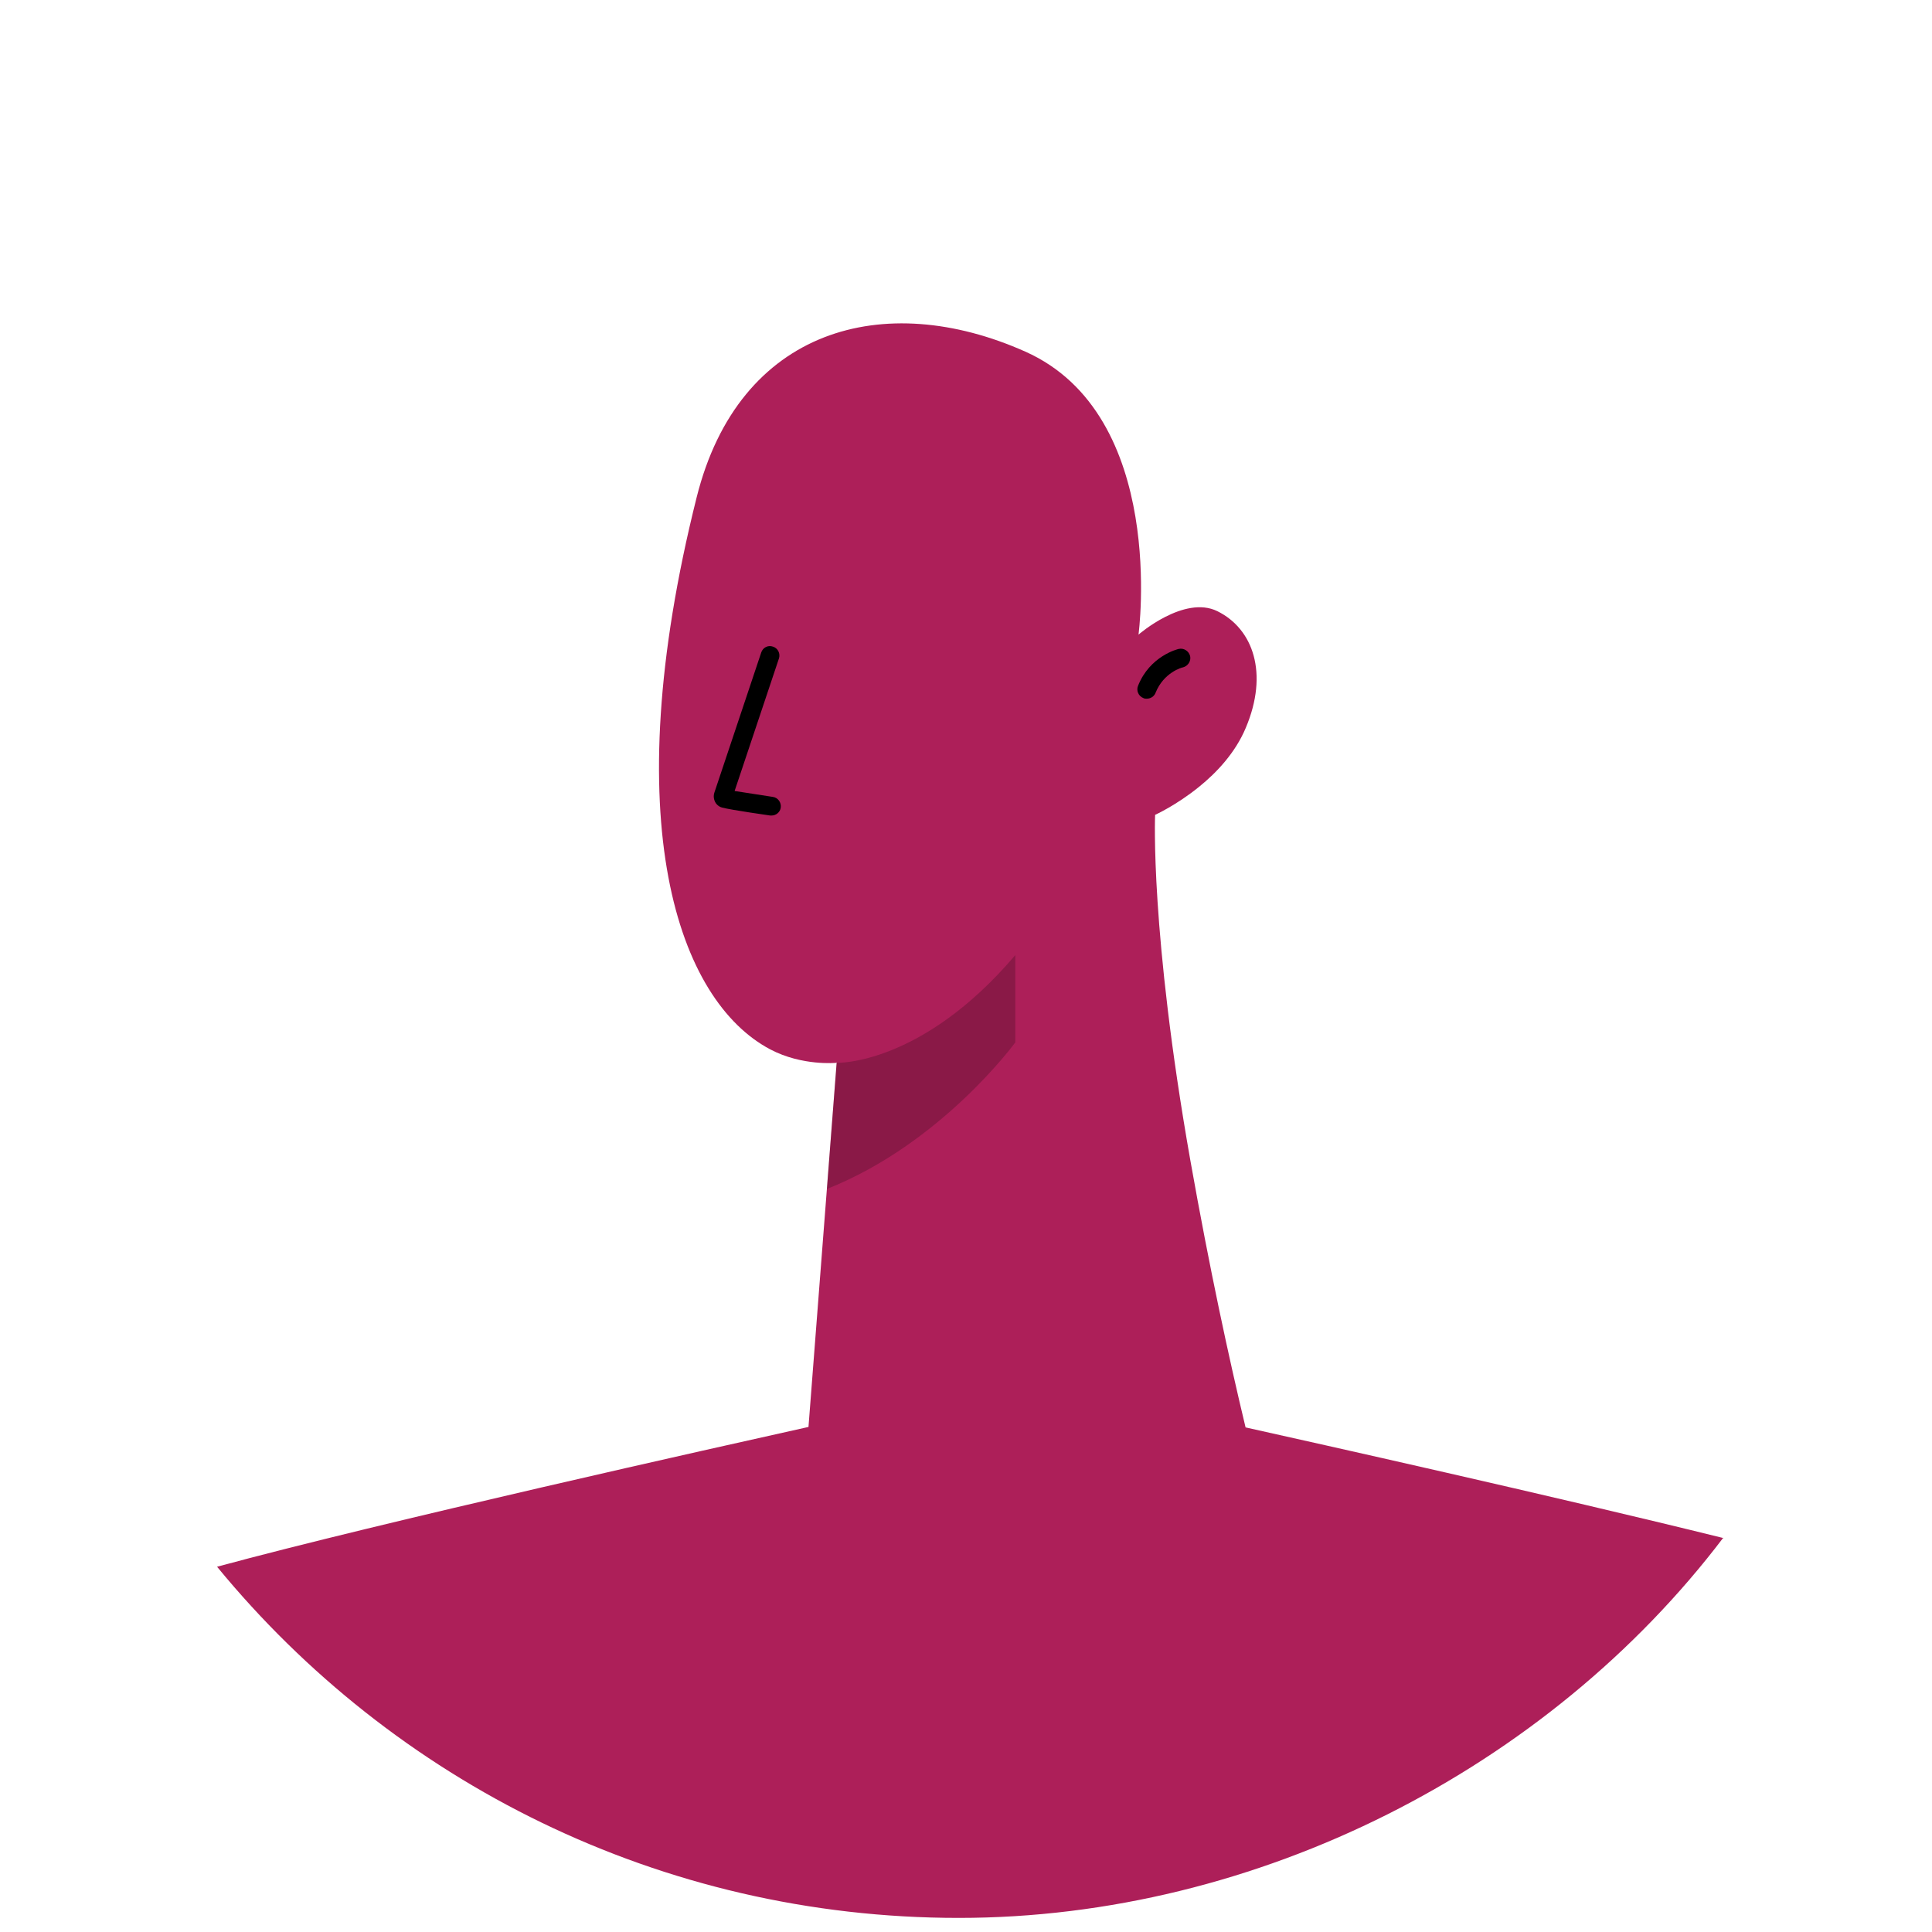 <svg width="85" height="85" viewBox="0 0 85 85" fill="none" xmlns="http://www.w3.org/2000/svg">
<g clip-path="url(#clip0_69_2674)">
<path d="M75.83 67.67C68.18 65.78 57.89 63.49 54.8 62.8C54.07 59.76 53.22 55.84 52.37 51.05C50.59 40.96 50.82 35.85 50.82 35.85C50.82 35.85 51.75 35.43 52.75 34.62C53.53 33.99 54.35 33.12 54.81 32.02C55.82 29.63 55.14 27.67 53.56 26.89C52.1 26.17 50.09 27.92 50.09 27.92C50.09 27.92 51.39 18.27 45.11 15.47C38.9 12.7 32.51 14.44 30.65 21.88C27.06 36.19 29.84 44.03 33.89 46.17C35.3 46.91 36.79 46.76 36.79 46.76L36.81 46.74L35.57 62.78C31.75 63.63 16.73 66.98 9.55 68.93C17.29 78.36 29.03 84.38 42.18 84.38C55.33 84.38 68.11 77.81 75.82 67.65L75.83 67.67Z" fill="#AD1F59"/>
<path opacity="0.2" d="M36.81 46.76C36.81 46.76 40.53 46.89 44.67 42.02V45.86C44.67 45.86 41.43 50.31 36.38 52.31L36.81 46.76Z" fill="black"/>
<path d="M50.45 30.74C50.4 30.74 50.35 30.74 50.3 30.71C50.09 30.63 49.98 30.38 50.07 30.17C50.59 28.86 51.81 28.56 51.86 28.55C52.08 28.5 52.3 28.64 52.36 28.86C52.41 29.08 52.27 29.3 52.05 29.36C52.01 29.36 51.2 29.58 50.84 30.48C50.78 30.64 50.62 30.74 50.45 30.74Z" fill="black"/>
<path d="M33.95 35.88C33.95 35.88 33.91 35.88 33.89 35.88C33.89 35.88 32.19 35.64 31.77 35.53C31.58 35.48 31.49 35.33 31.49 35.33C31.4 35.19 31.38 35.02 31.43 34.87L33.49 28.71C33.56 28.49 33.79 28.37 34.01 28.45C34.23 28.52 34.34 28.76 34.27 28.97L32.32 34.8L34 35.06C34.23 35.09 34.38 35.31 34.35 35.53C34.32 35.74 34.14 35.88 33.94 35.88H33.95Z" fill="black"/>
</g>
<defs>
<clipPath id="clip0_69_2674">
<rect width="84.38" height="84.38" fill="white"/>
</clipPath>
</defs>
</svg>
